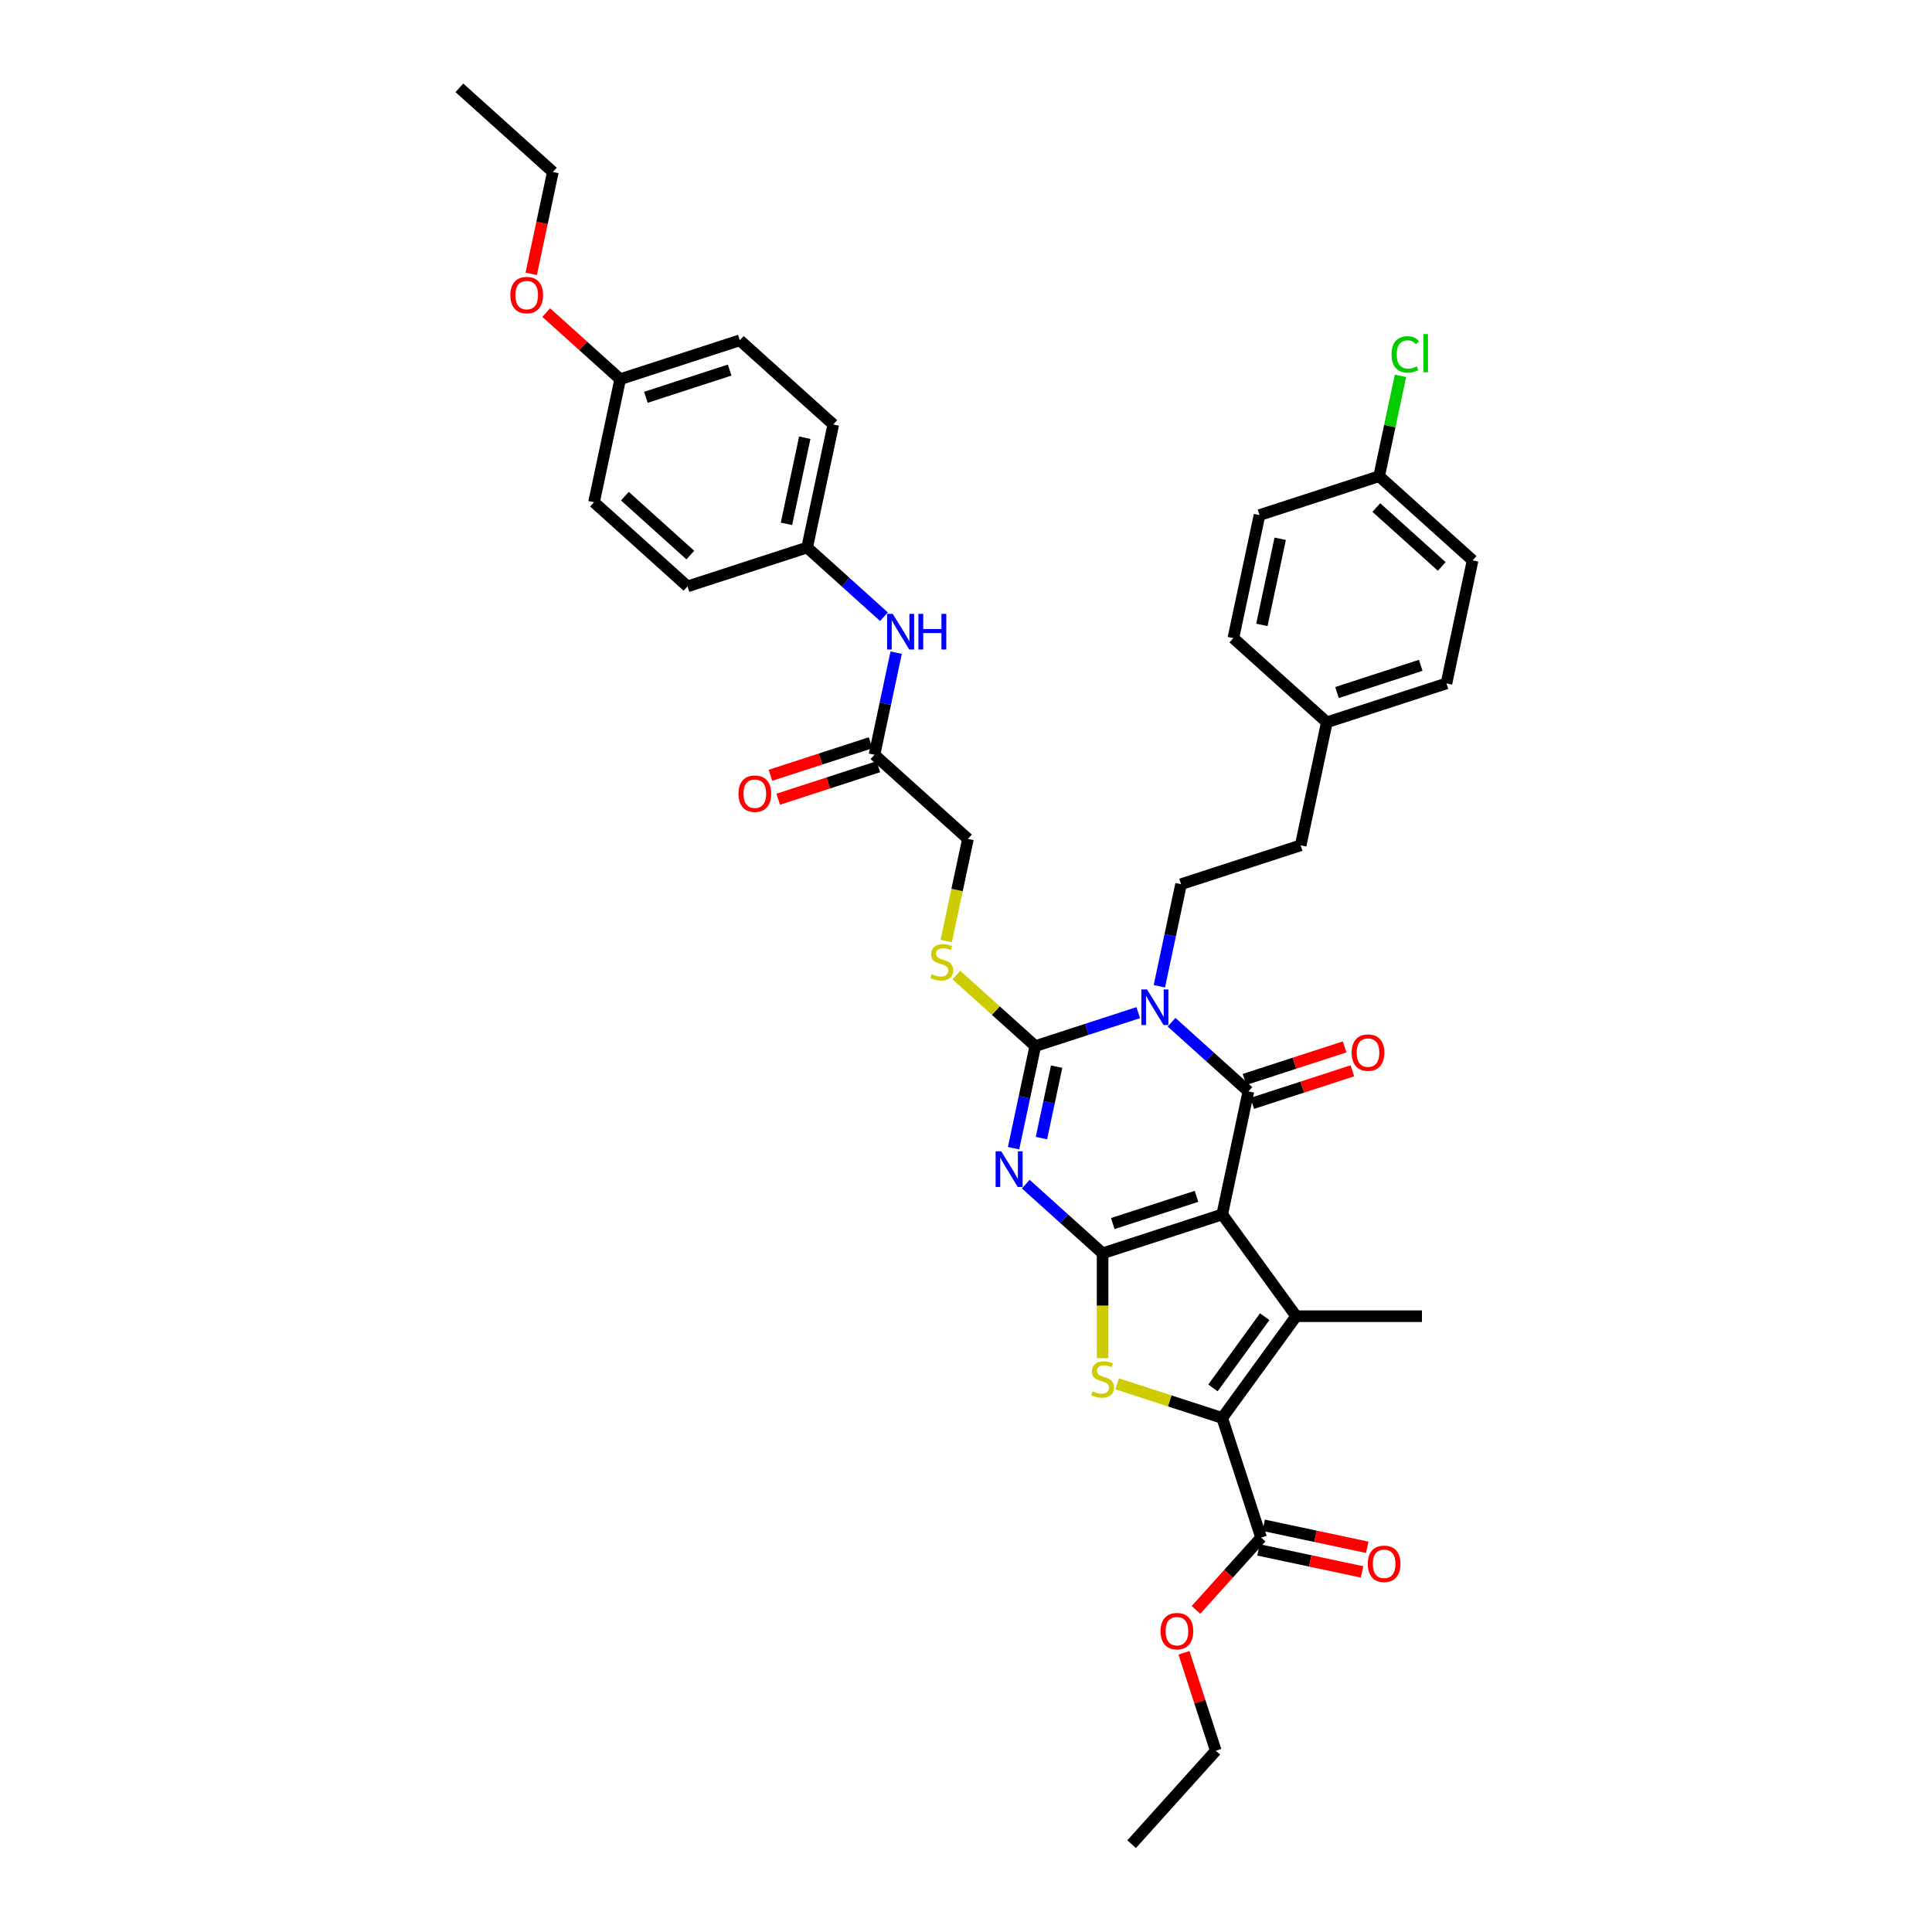 <?xml version='1.0' encoding='iso-8859-1'?>
<svg version='1.1' baseProfile='full'
              xmlns='http://www.w3.org/2000/svg'
                      xmlns:rdkit='http://www.rdkit.org/xml'
                      xmlns:xlink='http://www.w3.org/1999/xlink'
                  xml:space='preserve'
width='1000px' height='1000px' viewBox='0 0 1000 1000'>
<!-- END OF HEADER -->
<rect style='opacity:1.0;fill:#FFFFFF;stroke:none' width='1000' height='1000' x='0' y='0'> </rect>
<path class='bond-0' d='M 632.621,628.592 L 570.701,648.711' style='fill:none;fill-rule:evenodd;stroke:#000000;stroke-width:6px;stroke-linecap:butt;stroke-linejoin:miter;stroke-opacity:1' />
<path class='bond-0' d='M 619.309,619.226 L 575.965,633.309' style='fill:none;fill-rule:evenodd;stroke:#000000;stroke-width:6px;stroke-linecap:butt;stroke-linejoin:miter;stroke-opacity:1' />
<path class='bond-3' d='M 632.621,628.592 L 646.158,564.908' style='fill:none;fill-rule:evenodd;stroke:#000000;stroke-width:6px;stroke-linecap:butt;stroke-linejoin:miter;stroke-opacity:1' />
<path class='bond-5' d='M 632.621,628.592 L 670.89,681.265' style='fill:none;fill-rule:evenodd;stroke:#000000;stroke-width:6px;stroke-linecap:butt;stroke-linejoin:miter;stroke-opacity:1' />
<path class='bond-2' d='M 570.701,648.711 L 550.819,630.809' style='fill:none;fill-rule:evenodd;stroke:#000000;stroke-width:6px;stroke-linecap:butt;stroke-linejoin:miter;stroke-opacity:1' />
<path class='bond-2' d='M 550.819,630.809 L 530.937,612.908' style='fill:none;fill-rule:evenodd;stroke:#0000FF;stroke-width:6px;stroke-linecap:butt;stroke-linejoin:miter;stroke-opacity:1' />
<path class='bond-7' d='M 570.701,648.711 L 570.701,675.854' style='fill:none;fill-rule:evenodd;stroke:#000000;stroke-width:6px;stroke-linecap:butt;stroke-linejoin:miter;stroke-opacity:1' />
<path class='bond-7' d='M 570.701,675.854 L 570.701,702.997' style='fill:none;fill-rule:evenodd;stroke:#CCCC00;stroke-width:6px;stroke-linecap:butt;stroke-linejoin:miter;stroke-opacity:1' />
<path class='bond-1' d='M 606.394,529.104 L 626.276,547.006' style='fill:none;fill-rule:evenodd;stroke:#0000FF;stroke-width:6px;stroke-linecap:butt;stroke-linejoin:miter;stroke-opacity:1' />
<path class='bond-1' d='M 626.276,547.006 L 646.158,564.908' style='fill:none;fill-rule:evenodd;stroke:#000000;stroke-width:6px;stroke-linecap:butt;stroke-linejoin:miter;stroke-opacity:1' />
<path class='bond-4' d='M 589.154,524.144 L 562.504,532.803' style='fill:none;fill-rule:evenodd;stroke:#0000FF;stroke-width:6px;stroke-linecap:butt;stroke-linejoin:miter;stroke-opacity:1' />
<path class='bond-4' d='M 562.504,532.803 L 535.854,541.462' style='fill:none;fill-rule:evenodd;stroke:#000000;stroke-width:6px;stroke-linecap:butt;stroke-linejoin:miter;stroke-opacity:1' />
<path class='bond-9' d='M 600.079,510.496 L 605.695,484.077' style='fill:none;fill-rule:evenodd;stroke:#0000FF;stroke-width:6px;stroke-linecap:butt;stroke-linejoin:miter;stroke-opacity:1' />
<path class='bond-9' d='M 605.695,484.077 L 611.31,457.659' style='fill:none;fill-rule:evenodd;stroke:#000000;stroke-width:6px;stroke-linecap:butt;stroke-linejoin:miter;stroke-opacity:1' />
<path class='bond-39' d='M 524.623,594.299 L 530.238,567.881' style='fill:none;fill-rule:evenodd;stroke:#0000FF;stroke-width:6px;stroke-linecap:butt;stroke-linejoin:miter;stroke-opacity:1' />
<path class='bond-39' d='M 530.238,567.881 L 535.854,541.462' style='fill:none;fill-rule:evenodd;stroke:#000000;stroke-width:6px;stroke-linecap:butt;stroke-linejoin:miter;stroke-opacity:1' />
<path class='bond-39' d='M 539.044,589.081 L 542.975,570.588' style='fill:none;fill-rule:evenodd;stroke:#0000FF;stroke-width:6px;stroke-linecap:butt;stroke-linejoin:miter;stroke-opacity:1' />
<path class='bond-39' d='M 542.975,570.588 L 546.906,552.095' style='fill:none;fill-rule:evenodd;stroke:#000000;stroke-width:6px;stroke-linecap:butt;stroke-linejoin:miter;stroke-opacity:1' />
<path class='bond-11' d='M 648.17,571.1 L 674.084,562.68' style='fill:none;fill-rule:evenodd;stroke:#000000;stroke-width:6px;stroke-linecap:butt;stroke-linejoin:miter;stroke-opacity:1' />
<path class='bond-11' d='M 674.084,562.68 L 699.998,554.26' style='fill:none;fill-rule:evenodd;stroke:#FF0000;stroke-width:6px;stroke-linecap:butt;stroke-linejoin:miter;stroke-opacity:1' />
<path class='bond-11' d='M 644.146,558.716 L 670.06,550.296' style='fill:none;fill-rule:evenodd;stroke:#000000;stroke-width:6px;stroke-linecap:butt;stroke-linejoin:miter;stroke-opacity:1' />
<path class='bond-11' d='M 670.06,550.296 L 695.975,541.876' style='fill:none;fill-rule:evenodd;stroke:#FF0000;stroke-width:6px;stroke-linecap:butt;stroke-linejoin:miter;stroke-opacity:1' />
<path class='bond-10' d='M 535.854,541.462 L 515.431,523.074' style='fill:none;fill-rule:evenodd;stroke:#000000;stroke-width:6px;stroke-linecap:butt;stroke-linejoin:miter;stroke-opacity:1' />
<path class='bond-10' d='M 515.431,523.074 L 495.009,504.685' style='fill:none;fill-rule:evenodd;stroke:#CCCC00;stroke-width:6px;stroke-linecap:butt;stroke-linejoin:miter;stroke-opacity:1' />
<path class='bond-6' d='M 670.89,681.265 L 632.621,733.937' style='fill:none;fill-rule:evenodd;stroke:#000000;stroke-width:6px;stroke-linecap:butt;stroke-linejoin:miter;stroke-opacity:1' />
<path class='bond-6' d='M 654.615,681.512 L 627.827,718.382' style='fill:none;fill-rule:evenodd;stroke:#000000;stroke-width:6px;stroke-linecap:butt;stroke-linejoin:miter;stroke-opacity:1' />
<path class='bond-18' d='M 670.89,681.265 L 735.997,681.265' style='fill:none;fill-rule:evenodd;stroke:#000000;stroke-width:6px;stroke-linecap:butt;stroke-linejoin:miter;stroke-opacity:1' />
<path class='bond-8' d='M 632.621,733.937 L 652.74,795.857' style='fill:none;fill-rule:evenodd;stroke:#000000;stroke-width:6px;stroke-linecap:butt;stroke-linejoin:miter;stroke-opacity:1' />
<path class='bond-38' d='M 632.621,733.937 L 605.431,725.102' style='fill:none;fill-rule:evenodd;stroke:#000000;stroke-width:6px;stroke-linecap:butt;stroke-linejoin:miter;stroke-opacity:1' />
<path class='bond-38' d='M 605.431,725.102 L 578.24,716.268' style='fill:none;fill-rule:evenodd;stroke:#CCCC00;stroke-width:6px;stroke-linecap:butt;stroke-linejoin:miter;stroke-opacity:1' />
<path class='bond-14' d='M 651.387,802.226 L 678.183,807.922' style='fill:none;fill-rule:evenodd;stroke:#000000;stroke-width:6px;stroke-linecap:butt;stroke-linejoin:miter;stroke-opacity:1' />
<path class='bond-14' d='M 678.183,807.922 L 704.979,813.617' style='fill:none;fill-rule:evenodd;stroke:#FF0000;stroke-width:6px;stroke-linecap:butt;stroke-linejoin:miter;stroke-opacity:1' />
<path class='bond-14' d='M 654.094,789.489 L 680.89,795.185' style='fill:none;fill-rule:evenodd;stroke:#000000;stroke-width:6px;stroke-linecap:butt;stroke-linejoin:miter;stroke-opacity:1' />
<path class='bond-14' d='M 680.89,795.185 L 707.687,800.88' style='fill:none;fill-rule:evenodd;stroke:#FF0000;stroke-width:6px;stroke-linecap:butt;stroke-linejoin:miter;stroke-opacity:1' />
<path class='bond-20' d='M 652.74,795.857 L 635.888,814.574' style='fill:none;fill-rule:evenodd;stroke:#000000;stroke-width:6px;stroke-linecap:butt;stroke-linejoin:miter;stroke-opacity:1' />
<path class='bond-20' d='M 635.888,814.574 L 619.036,833.29' style='fill:none;fill-rule:evenodd;stroke:#FF0000;stroke-width:6px;stroke-linecap:butt;stroke-linejoin:miter;stroke-opacity:1' />
<path class='bond-19' d='M 611.31,457.659 L 673.231,437.54' style='fill:none;fill-rule:evenodd;stroke:#000000;stroke-width:6px;stroke-linecap:butt;stroke-linejoin:miter;stroke-opacity:1' />
<path class='bond-16' d='M 489.77,487.076 L 495.388,460.645' style='fill:none;fill-rule:evenodd;stroke:#CCCC00;stroke-width:6px;stroke-linecap:butt;stroke-linejoin:miter;stroke-opacity:1' />
<path class='bond-16' d='M 495.388,460.645 L 501.006,434.213' style='fill:none;fill-rule:evenodd;stroke:#000000;stroke-width:6px;stroke-linecap:butt;stroke-linejoin:miter;stroke-opacity:1' />
<path class='bond-12' d='M 452.622,390.648 L 501.006,434.213' style='fill:none;fill-rule:evenodd;stroke:#000000;stroke-width:6px;stroke-linecap:butt;stroke-linejoin:miter;stroke-opacity:1' />
<path class='bond-13' d='M 452.622,390.648 L 458.238,364.229' style='fill:none;fill-rule:evenodd;stroke:#000000;stroke-width:6px;stroke-linecap:butt;stroke-linejoin:miter;stroke-opacity:1' />
<path class='bond-13' d='M 458.238,364.229 L 463.853,337.811' style='fill:none;fill-rule:evenodd;stroke:#0000FF;stroke-width:6px;stroke-linecap:butt;stroke-linejoin:miter;stroke-opacity:1' />
<path class='bond-15' d='M 450.61,384.456 L 424.696,392.876' style='fill:none;fill-rule:evenodd;stroke:#000000;stroke-width:6px;stroke-linecap:butt;stroke-linejoin:miter;stroke-opacity:1' />
<path class='bond-15' d='M 424.696,392.876 L 398.782,401.296' style='fill:none;fill-rule:evenodd;stroke:#FF0000;stroke-width:6px;stroke-linecap:butt;stroke-linejoin:miter;stroke-opacity:1' />
<path class='bond-15' d='M 454.634,396.84 L 428.72,405.26' style='fill:none;fill-rule:evenodd;stroke:#000000;stroke-width:6px;stroke-linecap:butt;stroke-linejoin:miter;stroke-opacity:1' />
<path class='bond-15' d='M 428.72,405.26 L 402.805,413.68' style='fill:none;fill-rule:evenodd;stroke:#FF0000;stroke-width:6px;stroke-linecap:butt;stroke-linejoin:miter;stroke-opacity:1' />
<path class='bond-17' d='M 457.539,319.202 L 437.657,301.3' style='fill:none;fill-rule:evenodd;stroke:#0000FF;stroke-width:6px;stroke-linecap:butt;stroke-linejoin:miter;stroke-opacity:1' />
<path class='bond-17' d='M 437.657,301.3 L 417.775,283.399' style='fill:none;fill-rule:evenodd;stroke:#000000;stroke-width:6px;stroke-linecap:butt;stroke-linejoin:miter;stroke-opacity:1' />
<path class='bond-25' d='M 417.775,283.399 L 355.855,303.518' style='fill:none;fill-rule:evenodd;stroke:#000000;stroke-width:6px;stroke-linecap:butt;stroke-linejoin:miter;stroke-opacity:1' />
<path class='bond-26' d='M 417.775,283.399 L 431.311,219.715' style='fill:none;fill-rule:evenodd;stroke:#000000;stroke-width:6px;stroke-linecap:butt;stroke-linejoin:miter;stroke-opacity:1' />
<path class='bond-26' d='M 407.069,271.139 L 416.544,226.56' style='fill:none;fill-rule:evenodd;stroke:#000000;stroke-width:6px;stroke-linecap:butt;stroke-linejoin:miter;stroke-opacity:1' />
<path class='bond-22' d='M 673.231,437.54 L 686.767,373.855' style='fill:none;fill-rule:evenodd;stroke:#000000;stroke-width:6px;stroke-linecap:butt;stroke-linejoin:miter;stroke-opacity:1' />
<path class='bond-34' d='M 612.827,855.479 L 621.061,880.82' style='fill:none;fill-rule:evenodd;stroke:#FF0000;stroke-width:6px;stroke-linecap:butt;stroke-linejoin:miter;stroke-opacity:1' />
<path class='bond-34' d='M 621.061,880.82 L 629.294,906.162' style='fill:none;fill-rule:evenodd;stroke:#000000;stroke-width:6px;stroke-linecap:butt;stroke-linejoin:miter;stroke-opacity:1' />
<path class='bond-21' d='M 713.84,246.487 L 762.224,290.052' style='fill:none;fill-rule:evenodd;stroke:#000000;stroke-width:6px;stroke-linecap:butt;stroke-linejoin:miter;stroke-opacity:1' />
<path class='bond-21' d='M 712.385,262.699 L 746.253,293.194' style='fill:none;fill-rule:evenodd;stroke:#000000;stroke-width:6px;stroke-linecap:butt;stroke-linejoin:miter;stroke-opacity:1' />
<path class='bond-24' d='M 713.84,246.487 L 719.36,220.518' style='fill:none;fill-rule:evenodd;stroke:#000000;stroke-width:6px;stroke-linecap:butt;stroke-linejoin:miter;stroke-opacity:1' />
<path class='bond-24' d='M 719.36,220.518 L 724.88,194.548' style='fill:none;fill-rule:evenodd;stroke:#00CC00;stroke-width:6px;stroke-linecap:butt;stroke-linejoin:miter;stroke-opacity:1' />
<path class='bond-40' d='M 713.84,246.487 L 651.92,266.606' style='fill:none;fill-rule:evenodd;stroke:#000000;stroke-width:6px;stroke-linecap:butt;stroke-linejoin:miter;stroke-opacity:1' />
<path class='bond-29' d='M 686.767,373.855 L 638.383,330.29' style='fill:none;fill-rule:evenodd;stroke:#000000;stroke-width:6px;stroke-linecap:butt;stroke-linejoin:miter;stroke-opacity:1' />
<path class='bond-30' d='M 686.767,373.855 L 748.687,353.736' style='fill:none;fill-rule:evenodd;stroke:#000000;stroke-width:6px;stroke-linecap:butt;stroke-linejoin:miter;stroke-opacity:1' />
<path class='bond-30' d='M 692.031,358.454 L 735.376,344.37' style='fill:none;fill-rule:evenodd;stroke:#000000;stroke-width:6px;stroke-linecap:butt;stroke-linejoin:miter;stroke-opacity:1' />
<path class='bond-23' d='M 321.007,196.269 L 382.928,176.15' style='fill:none;fill-rule:evenodd;stroke:#000000;stroke-width:6px;stroke-linecap:butt;stroke-linejoin:miter;stroke-opacity:1' />
<path class='bond-23' d='M 334.319,205.635 L 377.663,191.551' style='fill:none;fill-rule:evenodd;stroke:#000000;stroke-width:6px;stroke-linecap:butt;stroke-linejoin:miter;stroke-opacity:1' />
<path class='bond-33' d='M 321.007,196.269 L 301.861,179.029' style='fill:none;fill-rule:evenodd;stroke:#000000;stroke-width:6px;stroke-linecap:butt;stroke-linejoin:miter;stroke-opacity:1' />
<path class='bond-33' d='M 301.861,179.029 L 282.715,161.79' style='fill:none;fill-rule:evenodd;stroke:#FF0000;stroke-width:6px;stroke-linecap:butt;stroke-linejoin:miter;stroke-opacity:1' />
<path class='bond-41' d='M 321.007,196.269 L 307.471,259.953' style='fill:none;fill-rule:evenodd;stroke:#000000;stroke-width:6px;stroke-linecap:butt;stroke-linejoin:miter;stroke-opacity:1' />
<path class='bond-31' d='M 355.855,303.518 L 307.471,259.953' style='fill:none;fill-rule:evenodd;stroke:#000000;stroke-width:6px;stroke-linecap:butt;stroke-linejoin:miter;stroke-opacity:1' />
<path class='bond-31' d='M 357.31,287.306 L 323.441,256.811' style='fill:none;fill-rule:evenodd;stroke:#000000;stroke-width:6px;stroke-linecap:butt;stroke-linejoin:miter;stroke-opacity:1' />
<path class='bond-32' d='M 431.311,219.715 L 382.928,176.15' style='fill:none;fill-rule:evenodd;stroke:#000000;stroke-width:6px;stroke-linecap:butt;stroke-linejoin:miter;stroke-opacity:1' />
<path class='bond-27' d='M 651.92,266.606 L 638.383,330.29' style='fill:none;fill-rule:evenodd;stroke:#000000;stroke-width:6px;stroke-linecap:butt;stroke-linejoin:miter;stroke-opacity:1' />
<path class='bond-27' d='M 662.626,278.866 L 653.151,323.445' style='fill:none;fill-rule:evenodd;stroke:#000000;stroke-width:6px;stroke-linecap:butt;stroke-linejoin:miter;stroke-opacity:1' />
<path class='bond-28' d='M 762.224,290.052 L 748.687,353.736' style='fill:none;fill-rule:evenodd;stroke:#000000;stroke-width:6px;stroke-linecap:butt;stroke-linejoin:miter;stroke-opacity:1' />
<path class='bond-35' d='M 274.951,141.753 L 280.556,115.386' style='fill:none;fill-rule:evenodd;stroke:#FF0000;stroke-width:6px;stroke-linecap:butt;stroke-linejoin:miter;stroke-opacity:1' />
<path class='bond-35' d='M 280.556,115.386 L 286.16,89.019' style='fill:none;fill-rule:evenodd;stroke:#000000;stroke-width:6px;stroke-linecap:butt;stroke-linejoin:miter;stroke-opacity:1' />
<path class='bond-36' d='M 629.294,906.162 L 585.729,954.545' style='fill:none;fill-rule:evenodd;stroke:#000000;stroke-width:6px;stroke-linecap:butt;stroke-linejoin:miter;stroke-opacity:1' />
<path class='bond-37' d='M 286.16,89.019 L 237.776,45.455' style='fill:none;fill-rule:evenodd;stroke:#000000;stroke-width:6px;stroke-linecap:butt;stroke-linejoin:miter;stroke-opacity:1' />
<path  class='atom-2' d='M 593.698 512.124
L 599.74 521.89
Q 600.339 522.853, 601.303 524.598
Q 602.266 526.343, 602.318 526.447
L 602.318 512.124
L 604.766 512.124
L 604.766 530.562
L 602.24 530.562
L 595.756 519.884
Q 595 518.634, 594.193 517.202
Q 593.412 515.77, 593.177 515.327
L 593.177 530.562
L 590.781 530.562
L 590.781 512.124
L 593.698 512.124
' fill='#0000FF'/>
<path  class='atom-3' d='M 518.241 595.927
L 524.283 605.693
Q 524.882 606.657, 525.846 608.401
Q 526.809 610.146, 526.861 610.251
L 526.861 595.927
L 529.31 595.927
L 529.31 614.365
L 526.783 614.365
L 520.299 603.688
Q 519.543 602.438, 518.736 601.005
Q 517.955 599.573, 517.72 599.13
L 517.72 614.365
L 515.325 614.365
L 515.325 595.927
L 518.241 595.927
' fill='#0000FF'/>
<path  class='atom-8' d='M 565.492 720.146
Q 565.701 720.225, 566.56 720.589
Q 567.419 720.954, 568.357 721.188
Q 569.321 721.396, 570.258 721.396
Q 572.003 721.396, 573.019 720.563
Q 574.034 719.704, 574.034 718.219
Q 574.034 717.204, 573.513 716.579
Q 573.019 715.954, 572.237 715.615
Q 571.456 715.276, 570.154 714.886
Q 568.513 714.391, 567.524 713.922
Q 566.56 713.453, 565.857 712.464
Q 565.18 711.474, 565.18 709.807
Q 565.18 707.49, 566.742 706.057
Q 568.331 704.625, 571.456 704.625
Q 573.592 704.625, 576.014 705.641
L 575.415 707.646
Q 573.201 706.734, 571.534 706.734
Q 569.737 706.734, 568.748 707.49
Q 567.758 708.219, 567.784 709.495
Q 567.784 710.485, 568.279 711.084
Q 568.8 711.682, 569.529 712.021
Q 570.284 712.36, 571.534 712.75
Q 573.201 713.271, 574.191 713.792
Q 575.18 714.313, 575.883 715.381
Q 576.613 716.422, 576.613 718.219
Q 576.613 720.771, 574.894 722.152
Q 573.201 723.506, 570.362 723.506
Q 568.722 723.506, 567.472 723.141
Q 566.248 722.803, 564.789 722.204
L 565.492 720.146
' fill='#CCCC00'/>
<path  class='atom-11' d='M 482.261 504.225
Q 482.469 504.303, 483.329 504.668
Q 484.188 505.033, 485.126 505.267
Q 486.089 505.475, 487.027 505.475
Q 488.772 505.475, 489.787 504.642
Q 490.803 503.783, 490.803 502.298
Q 490.803 501.283, 490.282 500.658
Q 489.787 500.032, 489.006 499.694
Q 488.225 499.355, 486.923 498.965
Q 485.282 498.47, 484.292 498.001
Q 483.329 497.532, 482.626 496.543
Q 481.949 495.553, 481.949 493.886
Q 481.949 491.569, 483.511 490.136
Q 485.1 488.704, 488.225 488.704
Q 490.36 488.704, 492.782 489.72
L 492.183 491.725
Q 489.97 490.813, 488.303 490.813
Q 486.506 490.813, 485.516 491.569
Q 484.527 492.298, 484.553 493.574
Q 484.553 494.564, 485.048 495.162
Q 485.569 495.761, 486.298 496.1
Q 487.053 496.439, 488.303 496.829
Q 489.97 497.35, 490.959 497.871
Q 491.949 498.392, 492.652 499.46
Q 493.381 500.501, 493.381 502.298
Q 493.381 504.85, 491.663 506.231
Q 489.97 507.585, 487.131 507.585
Q 485.49 507.585, 484.24 507.22
Q 483.016 506.882, 481.558 506.283
L 482.261 504.225
' fill='#CCCC00'/>
<path  class='atom-12' d='M 699.614 544.841
Q 699.614 540.414, 701.802 537.939
Q 703.989 535.465, 708.078 535.465
Q 712.167 535.465, 714.354 537.939
Q 716.542 540.414, 716.542 544.841
Q 716.542 549.32, 714.328 551.872
Q 712.115 554.399, 708.078 554.399
Q 704.015 554.399, 701.802 551.872
Q 699.614 549.346, 699.614 544.841
M 708.078 552.315
Q 710.891 552.315, 712.401 550.44
Q 713.938 548.539, 713.938 544.841
Q 713.938 541.221, 712.401 539.398
Q 710.891 537.549, 708.078 537.549
Q 705.265 537.549, 703.729 539.372
Q 702.218 541.195, 702.218 544.841
Q 702.218 548.565, 703.729 550.44
Q 705.265 552.315, 708.078 552.315
' fill='#FF0000'/>
<path  class='atom-14' d='M 462.083 317.745
L 468.125 327.511
Q 468.724 328.474, 469.688 330.219
Q 470.651 331.964, 470.703 332.068
L 470.703 317.745
L 473.151 317.745
L 473.151 336.183
L 470.625 336.183
L 464.14 325.505
Q 463.385 324.255, 462.578 322.823
Q 461.797 321.391, 461.562 320.948
L 461.562 336.183
L 459.166 336.183
L 459.166 317.745
L 462.083 317.745
' fill='#0000FF'/>
<path  class='atom-14' d='M 475.365 317.745
L 477.865 317.745
L 477.865 325.583
L 487.292 325.583
L 487.292 317.745
L 489.793 317.745
L 489.793 336.183
L 487.292 336.183
L 487.292 327.667
L 477.865 327.667
L 477.865 336.183
L 475.365 336.183
L 475.365 317.745
' fill='#0000FF'/>
<path  class='atom-15' d='M 707.961 809.446
Q 707.961 805.019, 710.148 802.545
Q 712.336 800.071, 716.424 800.071
Q 720.513 800.071, 722.701 802.545
Q 724.888 805.019, 724.888 809.446
Q 724.888 813.925, 722.675 816.478
Q 720.461 819.004, 716.424 819.004
Q 712.362 819.004, 710.148 816.478
Q 707.961 813.951, 707.961 809.446
M 716.424 816.92
Q 719.237 816.92, 720.748 815.045
Q 722.284 813.144, 722.284 809.446
Q 722.284 805.826, 720.748 804.003
Q 719.237 802.154, 716.424 802.154
Q 713.612 802.154, 712.075 803.977
Q 710.565 805.8, 710.565 809.446
Q 710.565 813.17, 712.075 815.045
Q 713.612 816.92, 716.424 816.92
' fill='#FF0000'/>
<path  class='atom-16' d='M 382.238 410.819
Q 382.238 406.392, 384.426 403.918
Q 386.613 401.444, 390.702 401.444
Q 394.791 401.444, 396.978 403.918
Q 399.166 406.392, 399.166 410.819
Q 399.166 415.298, 396.952 417.851
Q 394.739 420.377, 390.702 420.377
Q 386.639 420.377, 384.426 417.851
Q 382.238 415.324, 382.238 410.819
M 390.702 418.293
Q 393.515 418.293, 395.025 416.418
Q 396.562 414.517, 396.562 410.819
Q 396.562 407.199, 395.025 405.376
Q 393.515 403.527, 390.702 403.527
Q 387.889 403.527, 386.353 405.35
Q 384.842 407.173, 384.842 410.819
Q 384.842 414.543, 386.353 416.418
Q 387.889 418.293, 390.702 418.293
' fill='#FF0000'/>
<path  class='atom-21' d='M 600.711 844.293
Q 600.711 839.866, 602.899 837.392
Q 605.087 834.918, 609.175 834.918
Q 613.264 834.918, 615.452 837.392
Q 617.639 839.866, 617.639 844.293
Q 617.639 848.773, 615.426 851.325
Q 613.212 853.851, 609.175 853.851
Q 605.113 853.851, 602.899 851.325
Q 600.711 848.799, 600.711 844.293
M 609.175 851.768
Q 611.988 851.768, 613.498 849.893
Q 615.035 847.991, 615.035 844.293
Q 615.035 840.673, 613.498 838.85
Q 611.988 837.001, 609.175 837.001
Q 606.363 837.001, 604.826 838.824
Q 603.316 840.647, 603.316 844.293
Q 603.316 848.017, 604.826 849.893
Q 606.363 851.768, 609.175 851.768
' fill='#FF0000'/>
<path  class='atom-25' d='M 720.267 183.441
Q 720.267 178.858, 722.402 176.462
Q 724.564 174.04, 728.653 174.04
Q 732.455 174.04, 734.486 176.722
L 732.767 178.128
Q 731.283 176.175, 728.653 176.175
Q 725.866 176.175, 724.382 178.05
Q 722.923 179.899, 722.923 183.441
Q 722.923 187.087, 724.434 188.962
Q 725.97 190.837, 728.939 190.837
Q 730.97 190.837, 733.34 189.613
L 734.07 191.566
Q 733.106 192.191, 731.648 192.556
Q 730.189 192.921, 728.575 192.921
Q 724.564 192.921, 722.402 190.473
Q 720.267 188.025, 720.267 183.441
' fill='#00CC00'/>
<path  class='atom-25' d='M 736.726 172.92
L 739.122 172.92
L 739.122 192.686
L 736.726 192.686
L 736.726 172.92
' fill='#00CC00'/>
<path  class='atom-34' d='M 264.16 152.756
Q 264.16 148.329, 266.347 145.854
Q 268.535 143.38, 272.623 143.38
Q 276.712 143.38, 278.9 145.854
Q 281.087 148.329, 281.087 152.756
Q 281.087 157.235, 278.874 159.787
Q 276.66 162.313, 272.623 162.313
Q 268.561 162.313, 266.347 159.787
Q 264.16 157.261, 264.16 152.756
M 272.623 160.23
Q 275.436 160.23, 276.947 158.355
Q 278.483 156.454, 278.483 152.756
Q 278.483 149.136, 276.947 147.313
Q 275.436 145.464, 272.623 145.464
Q 269.811 145.464, 268.274 147.287
Q 266.764 149.11, 266.764 152.756
Q 266.764 156.48, 268.274 158.355
Q 269.811 160.23, 272.623 160.23
' fill='#FF0000'/>
</svg>
